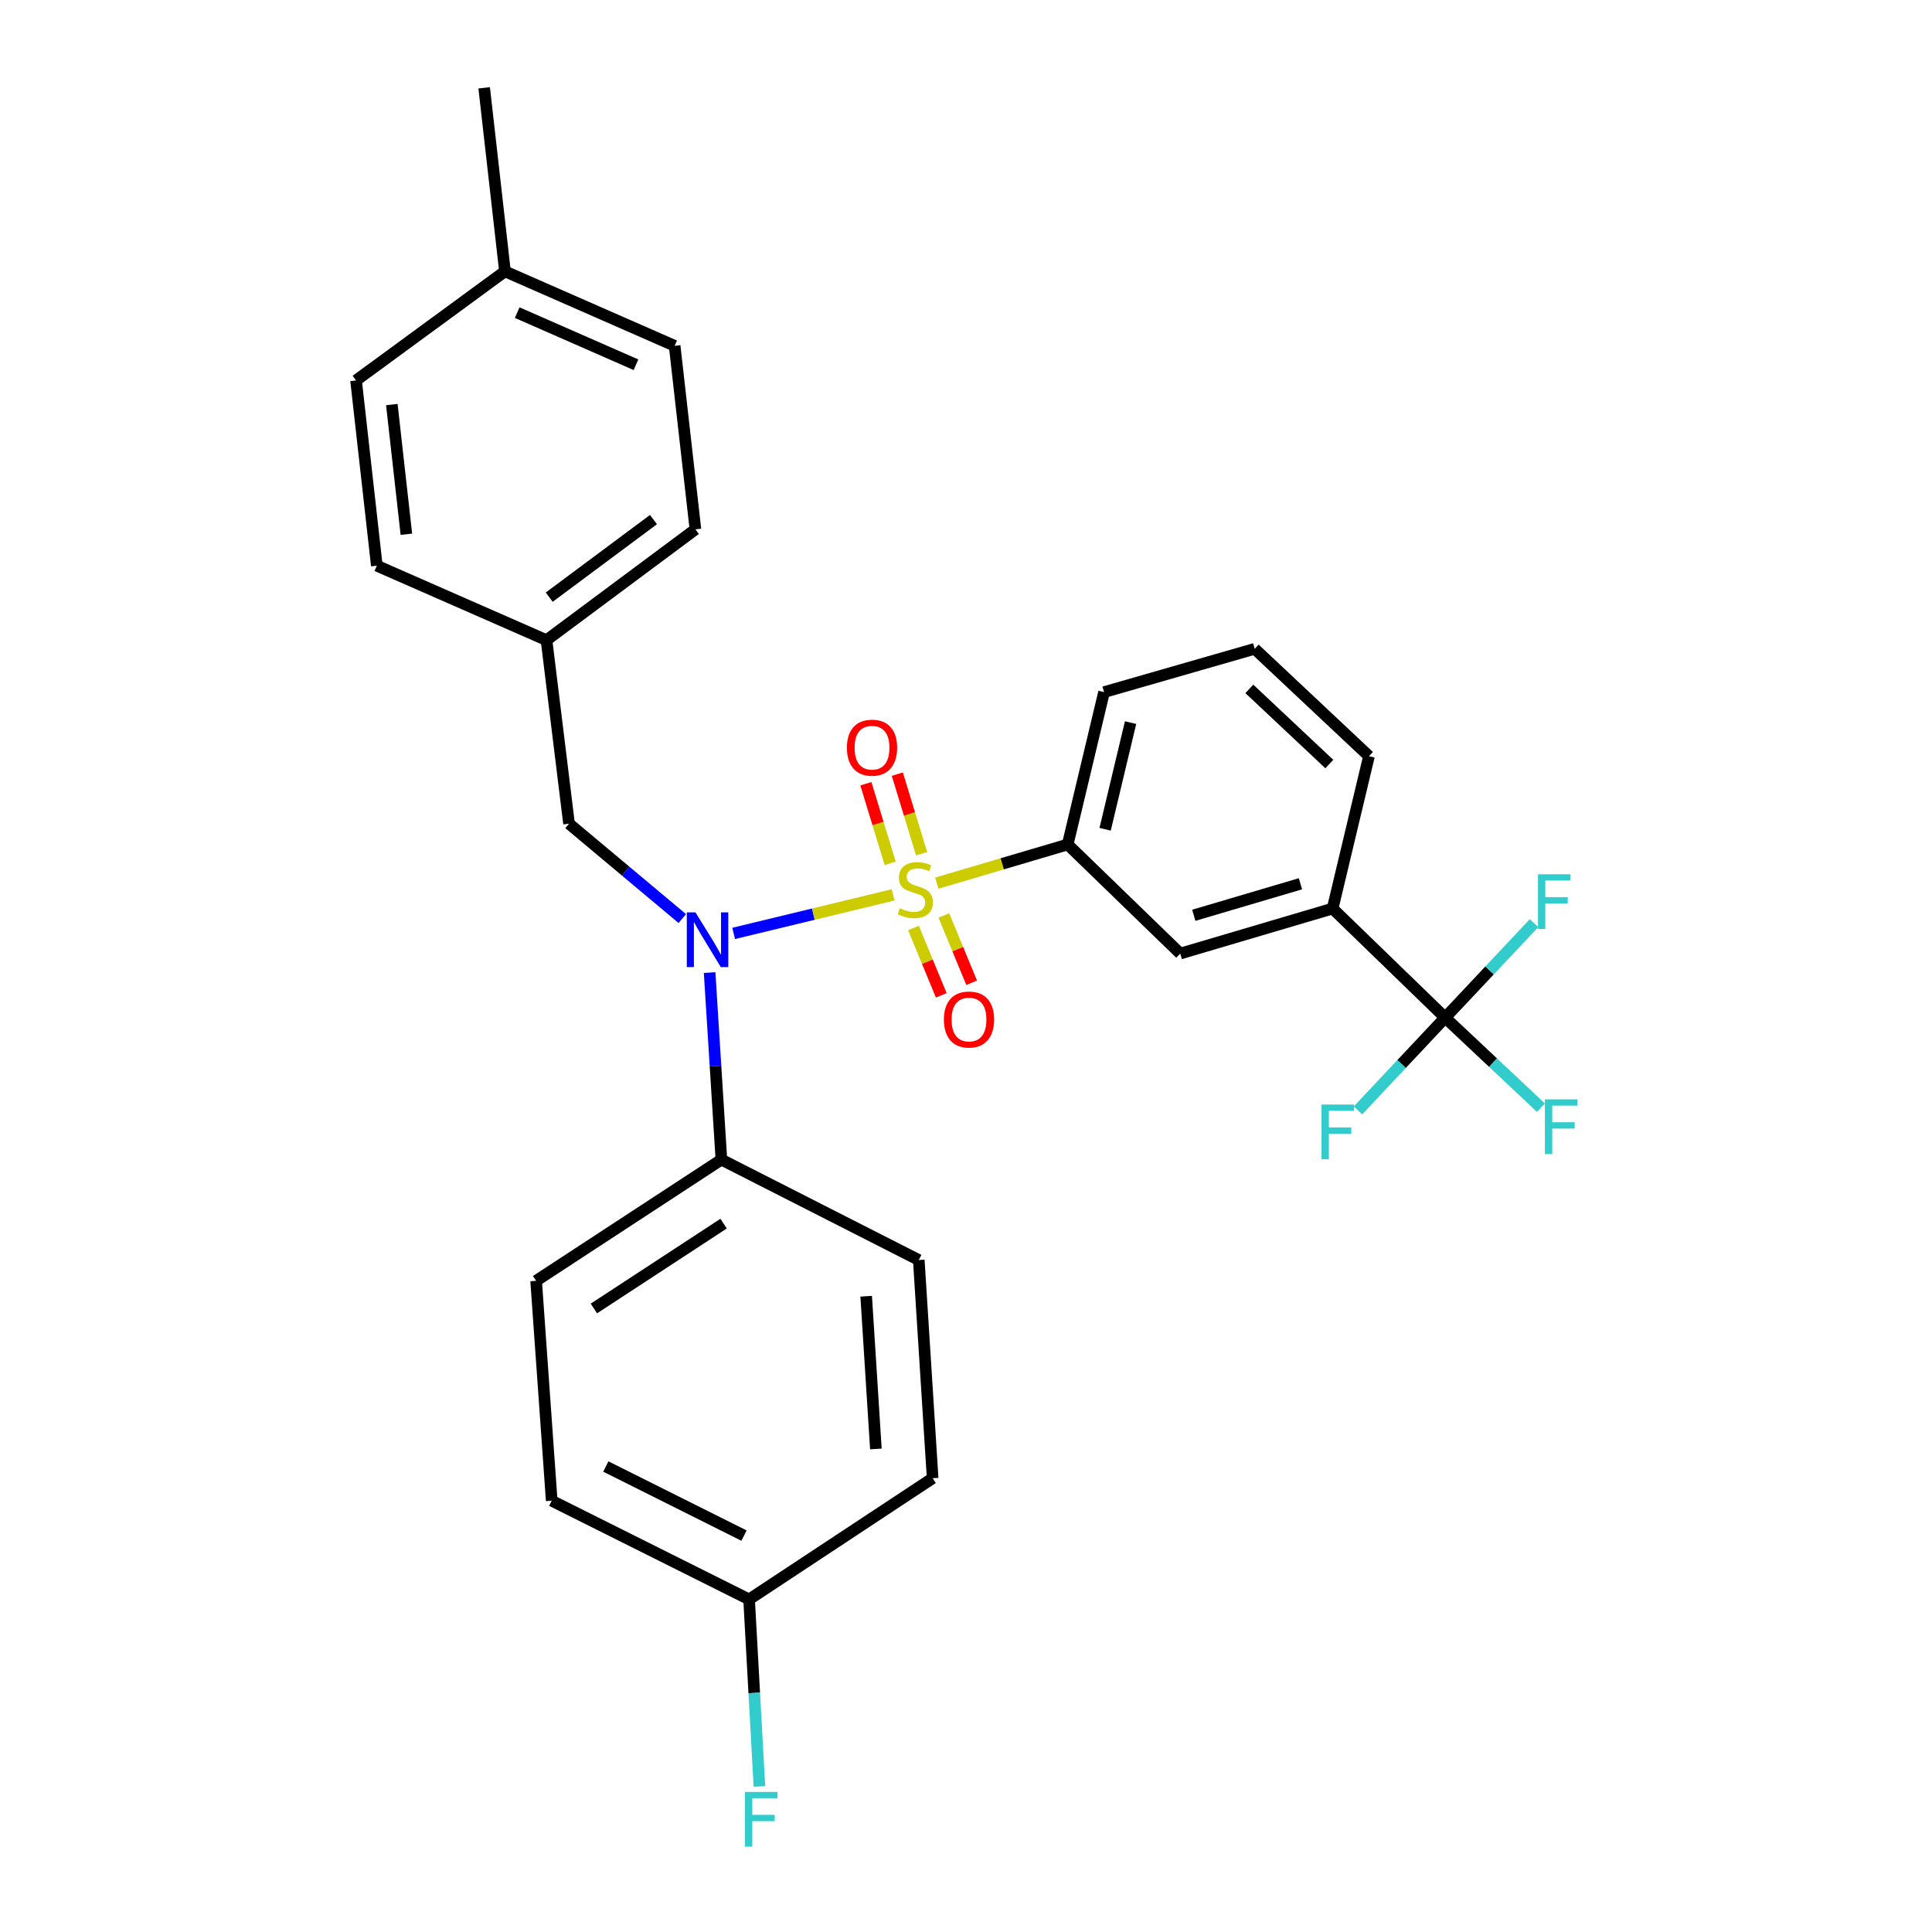 <?xml version='1.0' encoding='iso-8859-1'?>
<svg version='1.1' baseProfile='full'
              xmlns='http://www.w3.org/2000/svg'
                      xmlns:rdkit='http://www.rdkit.org/xml'
                      xmlns:xlink='http://www.w3.org/1999/xlink'
                  xml:space='preserve'
width='1000px' height='1000px' viewBox='0 0 1000 1000'>
<!-- END OF HEADER -->
<rect style='opacity:1.0;fill:#FFFFFF;stroke:none' width='1000' height='1000' x='0' y='0'> </rect>
<path class='bond-0' d='M 294.526,426.346 L 282.871,331.345' style='fill:none;fill-rule:evenodd;stroke:#000000;stroke-width:6px;stroke-linecap:butt;stroke-linejoin:miter;stroke-opacity:1' />
<path class='bond-1' d='M 294.526,426.346 L 323.837,450.896' style='fill:none;fill-rule:evenodd;stroke:#000000;stroke-width:6px;stroke-linecap:butt;stroke-linejoin:miter;stroke-opacity:1' />
<path class='bond-1' d='M 323.837,450.896 L 353.148,475.446' style='fill:none;fill-rule:evenodd;stroke:#0000FF;stroke-width:6px;stroke-linecap:butt;stroke-linejoin:miter;stroke-opacity:1' />
<path class='bond-2' d='M 367.297,503.411 L 370.344,551.811' style='fill:none;fill-rule:evenodd;stroke:#0000FF;stroke-width:6px;stroke-linecap:butt;stroke-linejoin:miter;stroke-opacity:1' />
<path class='bond-2' d='M 370.344,551.811 L 373.391,600.211' style='fill:none;fill-rule:evenodd;stroke:#000000;stroke-width:6px;stroke-linecap:butt;stroke-linejoin:miter;stroke-opacity:1' />
<path class='bond-3' d='M 379.732,483.135 L 421.002,473.159' style='fill:none;fill-rule:evenodd;stroke:#0000FF;stroke-width:6px;stroke-linecap:butt;stroke-linejoin:miter;stroke-opacity:1' />
<path class='bond-3' d='M 421.002,473.159 L 462.272,463.184' style='fill:none;fill-rule:evenodd;stroke:#CCCC00;stroke-width:6px;stroke-linecap:butt;stroke-linejoin:miter;stroke-opacity:1' />
<path class='bond-4' d='M 748.015,526.725 L 689.758,470.264' style='fill:none;fill-rule:evenodd;stroke:#000000;stroke-width:6px;stroke-linecap:butt;stroke-linejoin:miter;stroke-opacity:1' />
<path class='bond-5' d='M 748.015,526.725 L 772.797,550.029' style='fill:none;fill-rule:evenodd;stroke:#000000;stroke-width:6px;stroke-linecap:butt;stroke-linejoin:miter;stroke-opacity:1' />
<path class='bond-5' d='M 772.797,550.029 L 797.579,573.332' style='fill:none;fill-rule:evenodd;stroke:#33CCCC;stroke-width:6px;stroke-linecap:butt;stroke-linejoin:miter;stroke-opacity:1' />
<path class='bond-6' d='M 748.015,526.725 L 771.006,502.276' style='fill:none;fill-rule:evenodd;stroke:#000000;stroke-width:6px;stroke-linecap:butt;stroke-linejoin:miter;stroke-opacity:1' />
<path class='bond-6' d='M 771.006,502.276 L 793.996,477.827' style='fill:none;fill-rule:evenodd;stroke:#33CCCC;stroke-width:6px;stroke-linecap:butt;stroke-linejoin:miter;stroke-opacity:1' />
<path class='bond-7' d='M 748.015,526.725 L 725.453,550.738' style='fill:none;fill-rule:evenodd;stroke:#000000;stroke-width:6px;stroke-linecap:butt;stroke-linejoin:miter;stroke-opacity:1' />
<path class='bond-7' d='M 725.453,550.738 L 702.891,574.751' style='fill:none;fill-rule:evenodd;stroke:#33CCCC;stroke-width:6px;stroke-linecap:butt;stroke-linejoin:miter;stroke-opacity:1' />
<path class='bond-8' d='M 477.016,441.882 L 470.735,421.29' style='fill:none;fill-rule:evenodd;stroke:#CCCC00;stroke-width:6px;stroke-linecap:butt;stroke-linejoin:miter;stroke-opacity:1' />
<path class='bond-8' d='M 470.735,421.29 L 464.455,400.698' style='fill:none;fill-rule:evenodd;stroke:#FF0000;stroke-width:6px;stroke-linecap:butt;stroke-linejoin:miter;stroke-opacity:1' />
<path class='bond-8' d='M 460.741,446.846 L 454.46,426.254' style='fill:none;fill-rule:evenodd;stroke:#CCCC00;stroke-width:6px;stroke-linecap:butt;stroke-linejoin:miter;stroke-opacity:1' />
<path class='bond-8' d='M 454.46,426.254 L 448.18,405.662' style='fill:none;fill-rule:evenodd;stroke:#FF0000;stroke-width:6px;stroke-linecap:butt;stroke-linejoin:miter;stroke-opacity:1' />
<path class='bond-9' d='M 472.809,480.352 L 480.008,497.769' style='fill:none;fill-rule:evenodd;stroke:#CCCC00;stroke-width:6px;stroke-linecap:butt;stroke-linejoin:miter;stroke-opacity:1' />
<path class='bond-9' d='M 480.008,497.769 L 487.206,515.186' style='fill:none;fill-rule:evenodd;stroke:#FF0000;stroke-width:6px;stroke-linecap:butt;stroke-linejoin:miter;stroke-opacity:1' />
<path class='bond-9' d='M 488.534,473.853 L 495.733,491.27' style='fill:none;fill-rule:evenodd;stroke:#CCCC00;stroke-width:6px;stroke-linecap:butt;stroke-linejoin:miter;stroke-opacity:1' />
<path class='bond-9' d='M 495.733,491.27 L 502.931,508.687' style='fill:none;fill-rule:evenodd;stroke:#FF0000;stroke-width:6px;stroke-linecap:butt;stroke-linejoin:miter;stroke-opacity:1' />
<path class='bond-10' d='M 484.906,457.114 L 518.771,447.109' style='fill:none;fill-rule:evenodd;stroke:#CCCC00;stroke-width:6px;stroke-linecap:butt;stroke-linejoin:miter;stroke-opacity:1' />
<path class='bond-10' d='M 518.771,447.109 L 552.635,437.103' style='fill:none;fill-rule:evenodd;stroke:#000000;stroke-width:6px;stroke-linecap:butt;stroke-linejoin:miter;stroke-opacity:1' />
<path class='bond-11' d='M 552.635,437.103 L 610.893,493.565' style='fill:none;fill-rule:evenodd;stroke:#000000;stroke-width:6px;stroke-linecap:butt;stroke-linejoin:miter;stroke-opacity:1' />
<path class='bond-12' d='M 552.635,437.103 L 571.456,358.239' style='fill:none;fill-rule:evenodd;stroke:#000000;stroke-width:6px;stroke-linecap:butt;stroke-linejoin:miter;stroke-opacity:1' />
<path class='bond-12' d='M 572.008,429.223 L 585.183,374.018' style='fill:none;fill-rule:evenodd;stroke:#000000;stroke-width:6px;stroke-linecap:butt;stroke-linejoin:miter;stroke-opacity:1' />
<path class='bond-13' d='M 689.758,470.264 L 610.893,493.565' style='fill:none;fill-rule:evenodd;stroke:#000000;stroke-width:6px;stroke-linecap:butt;stroke-linejoin:miter;stroke-opacity:1' />
<path class='bond-13' d='M 673.107,457.441 L 617.901,473.752' style='fill:none;fill-rule:evenodd;stroke:#000000;stroke-width:6px;stroke-linecap:butt;stroke-linejoin:miter;stroke-opacity:1' />
<path class='bond-14' d='M 689.758,470.264 L 708.578,391.399' style='fill:none;fill-rule:evenodd;stroke:#000000;stroke-width:6px;stroke-linecap:butt;stroke-linejoin:miter;stroke-opacity:1' />
<path class='bond-15' d='M 373.391,600.211 L 475.557,652.192' style='fill:none;fill-rule:evenodd;stroke:#000000;stroke-width:6px;stroke-linecap:butt;stroke-linejoin:miter;stroke-opacity:1' />
<path class='bond-16' d='M 373.391,600.211 L 277.492,662.95' style='fill:none;fill-rule:evenodd;stroke:#000000;stroke-width:6px;stroke-linecap:butt;stroke-linejoin:miter;stroke-opacity:1' />
<path class='bond-16' d='M 374.531,633.353 L 307.402,677.27' style='fill:none;fill-rule:evenodd;stroke:#000000;stroke-width:6px;stroke-linecap:butt;stroke-linejoin:miter;stroke-opacity:1' />
<path class='bond-17' d='M 387.731,827.854 L 285.565,776.771' style='fill:none;fill-rule:evenodd;stroke:#000000;stroke-width:6px;stroke-linecap:butt;stroke-linejoin:miter;stroke-opacity:1' />
<path class='bond-17' d='M 385.088,794.827 L 313.572,759.069' style='fill:none;fill-rule:evenodd;stroke:#000000;stroke-width:6px;stroke-linecap:butt;stroke-linejoin:miter;stroke-opacity:1' />
<path class='bond-18' d='M 387.731,827.854 L 390.4,876.26' style='fill:none;fill-rule:evenodd;stroke:#000000;stroke-width:6px;stroke-linecap:butt;stroke-linejoin:miter;stroke-opacity:1' />
<path class='bond-18' d='M 390.4,876.26 L 393.07,924.665' style='fill:none;fill-rule:evenodd;stroke:#33CCCC;stroke-width:6px;stroke-linecap:butt;stroke-linejoin:miter;stroke-opacity:1' />
<path class='bond-19' d='M 387.731,827.854 L 482.732,765.125' style='fill:none;fill-rule:evenodd;stroke:#000000;stroke-width:6px;stroke-linecap:butt;stroke-linejoin:miter;stroke-opacity:1' />
<path class='bond-20' d='M 349.192,178.994 L 261.366,140.455' style='fill:none;fill-rule:evenodd;stroke:#000000;stroke-width:6px;stroke-linecap:butt;stroke-linejoin:miter;stroke-opacity:1' />
<path class='bond-20' d='M 329.181,188.794 L 267.703,161.817' style='fill:none;fill-rule:evenodd;stroke:#000000;stroke-width:6px;stroke-linecap:butt;stroke-linejoin:miter;stroke-opacity:1' />
<path class='bond-21' d='M 349.192,178.994 L 359.949,273.986' style='fill:none;fill-rule:evenodd;stroke:#000000;stroke-width:6px;stroke-linecap:butt;stroke-linejoin:miter;stroke-opacity:1' />
<path class='bond-22' d='M 261.366,140.455 L 184.288,196.917' style='fill:none;fill-rule:evenodd;stroke:#000000;stroke-width:6px;stroke-linecap:butt;stroke-linejoin:miter;stroke-opacity:1' />
<path class='bond-23' d='M 261.366,140.455 L 250.608,45.455' style='fill:none;fill-rule:evenodd;stroke:#000000;stroke-width:6px;stroke-linecap:butt;stroke-linejoin:miter;stroke-opacity:1' />
<path class='bond-24' d='M 184.288,196.917 L 195.045,292.806' style='fill:none;fill-rule:evenodd;stroke:#000000;stroke-width:6px;stroke-linecap:butt;stroke-linejoin:miter;stroke-opacity:1' />
<path class='bond-24' d='M 202.81,209.403 L 210.34,276.526' style='fill:none;fill-rule:evenodd;stroke:#000000;stroke-width:6px;stroke-linecap:butt;stroke-linejoin:miter;stroke-opacity:1' />
<path class='bond-25' d='M 195.045,292.806 L 282.871,331.345' style='fill:none;fill-rule:evenodd;stroke:#000000;stroke-width:6px;stroke-linecap:butt;stroke-linejoin:miter;stroke-opacity:1' />
<path class='bond-26' d='M 282.871,331.345 L 359.949,273.986' style='fill:none;fill-rule:evenodd;stroke:#000000;stroke-width:6px;stroke-linecap:butt;stroke-linejoin:miter;stroke-opacity:1' />
<path class='bond-26' d='M 284.275,309.091 L 338.229,268.939' style='fill:none;fill-rule:evenodd;stroke:#000000;stroke-width:6px;stroke-linecap:butt;stroke-linejoin:miter;stroke-opacity:1' />
<path class='bond-27' d='M 475.557,652.192 L 482.732,765.125' style='fill:none;fill-rule:evenodd;stroke:#000000;stroke-width:6px;stroke-linecap:butt;stroke-linejoin:miter;stroke-opacity:1' />
<path class='bond-27' d='M 448.332,670.93 L 453.354,749.983' style='fill:none;fill-rule:evenodd;stroke:#000000;stroke-width:6px;stroke-linecap:butt;stroke-linejoin:miter;stroke-opacity:1' />
<path class='bond-28' d='M 277.492,662.95 L 285.565,776.771' style='fill:none;fill-rule:evenodd;stroke:#000000;stroke-width:6px;stroke-linecap:butt;stroke-linejoin:miter;stroke-opacity:1' />
<path class='bond-29' d='M 571.456,358.239 L 649.432,335.826' style='fill:none;fill-rule:evenodd;stroke:#000000;stroke-width:6px;stroke-linecap:butt;stroke-linejoin:miter;stroke-opacity:1' />
<path class='bond-30' d='M 708.578,391.399 L 649.432,335.826' style='fill:none;fill-rule:evenodd;stroke:#000000;stroke-width:6px;stroke-linecap:butt;stroke-linejoin:miter;stroke-opacity:1' />
<path class='bond-30' d='M 688.055,395.463 L 646.653,356.562' style='fill:none;fill-rule:evenodd;stroke:#000000;stroke-width:6px;stroke-linecap:butt;stroke-linejoin:miter;stroke-opacity:1' />
<path  class='atom-1' d='M 359.966 472.24
L 369.246 487.24
Q 370.166 488.72, 371.646 491.4
Q 373.126 494.08, 373.206 494.24
L 373.206 472.24
L 376.966 472.24
L 376.966 500.56
L 373.086 500.56
L 363.126 484.16
Q 361.966 482.24, 360.726 480.04
Q 359.526 477.84, 359.166 477.16
L 359.166 500.56
L 355.486 500.56
L 355.486 472.24
L 359.966 472.24
' fill='#0000FF'/>
<path  class='atom-3' d='M 465.77 470.124
Q 466.09 470.244, 467.41 470.804
Q 468.73 471.364, 470.17 471.724
Q 471.65 472.044, 473.09 472.044
Q 475.77 472.044, 477.33 470.764
Q 478.89 469.444, 478.89 467.164
Q 478.89 465.604, 478.09 464.644
Q 477.33 463.684, 476.13 463.164
Q 474.93 462.644, 472.93 462.044
Q 470.41 461.284, 468.89 460.564
Q 467.41 459.844, 466.33 458.324
Q 465.29 456.804, 465.29 454.244
Q 465.29 450.684, 467.69 448.484
Q 470.13 446.284, 474.93 446.284
Q 478.21 446.284, 481.93 447.844
L 481.01 450.924
Q 477.61 449.524, 475.05 449.524
Q 472.29 449.524, 470.77 450.684
Q 469.25 451.804, 469.29 453.764
Q 469.29 455.284, 470.05 456.204
Q 470.85 457.124, 471.97 457.644
Q 473.13 458.164, 475.05 458.764
Q 477.61 459.564, 479.13 460.364
Q 480.65 461.164, 481.73 462.804
Q 482.85 464.404, 482.85 467.164
Q 482.85 471.084, 480.21 473.204
Q 477.61 475.284, 473.25 475.284
Q 470.73 475.284, 468.81 474.724
Q 466.93 474.204, 464.69 473.284
L 465.77 470.124
' fill='#CCCC00'/>
<path  class='atom-4' d='M 438.358 386.998
Q 438.358 380.198, 441.718 376.398
Q 445.078 372.598, 451.358 372.598
Q 457.638 372.598, 460.998 376.398
Q 464.358 380.198, 464.358 386.998
Q 464.358 393.878, 460.958 397.798
Q 457.558 401.678, 451.358 401.678
Q 445.118 401.678, 441.718 397.798
Q 438.358 393.918, 438.358 386.998
M 451.358 398.478
Q 455.678 398.478, 457.998 395.598
Q 460.358 392.678, 460.358 386.998
Q 460.358 381.438, 457.998 378.638
Q 455.678 375.798, 451.358 375.798
Q 447.038 375.798, 444.678 378.598
Q 442.358 381.398, 442.358 386.998
Q 442.358 392.718, 444.678 395.598
Q 447.038 398.478, 451.358 398.478
' fill='#FF0000'/>
<path  class='atom-5' d='M 488.552 527.703
Q 488.552 520.903, 491.912 517.103
Q 495.272 513.303, 501.552 513.303
Q 507.832 513.303, 511.192 517.103
Q 514.552 520.903, 514.552 527.703
Q 514.552 534.583, 511.152 538.503
Q 507.752 542.383, 501.552 542.383
Q 495.312 542.383, 491.912 538.503
Q 488.552 534.623, 488.552 527.703
M 501.552 539.183
Q 505.872 539.183, 508.192 536.303
Q 510.552 533.383, 510.552 527.703
Q 510.552 522.143, 508.192 519.343
Q 505.872 516.503, 501.552 516.503
Q 497.232 516.503, 494.872 519.303
Q 492.552 522.103, 492.552 527.703
Q 492.552 533.423, 494.872 536.303
Q 497.232 539.183, 501.552 539.183
' fill='#FF0000'/>
<path  class='atom-11' d='M 385.588 927.515
L 402.428 927.515
L 402.428 930.755
L 389.388 930.755
L 389.388 939.355
L 400.988 939.355
L 400.988 942.635
L 389.388 942.635
L 389.388 955.835
L 385.588 955.835
L 385.588 927.515
' fill='#33CCCC'/>
<path  class='atom-23' d='M 799.639 569.027
L 816.479 569.027
L 816.479 572.267
L 803.439 572.267
L 803.439 580.867
L 815.039 580.867
L 815.039 584.147
L 803.439 584.147
L 803.439 597.347
L 799.639 597.347
L 799.639 569.027
' fill='#33CCCC'/>
<path  class='atom-24' d='M 796.057 452.521
L 812.897 452.521
L 812.897 455.761
L 799.857 455.761
L 799.857 464.361
L 811.457 464.361
L 811.457 467.641
L 799.857 467.641
L 799.857 480.841
L 796.057 480.841
L 796.057 452.521
' fill='#33CCCC'/>
<path  class='atom-25' d='M 684.022 571.712
L 700.862 571.712
L 700.862 574.952
L 687.822 574.952
L 687.822 583.552
L 699.422 583.552
L 699.422 586.832
L 687.822 586.832
L 687.822 600.032
L 684.022 600.032
L 684.022 571.712
' fill='#33CCCC'/>
</svg>
